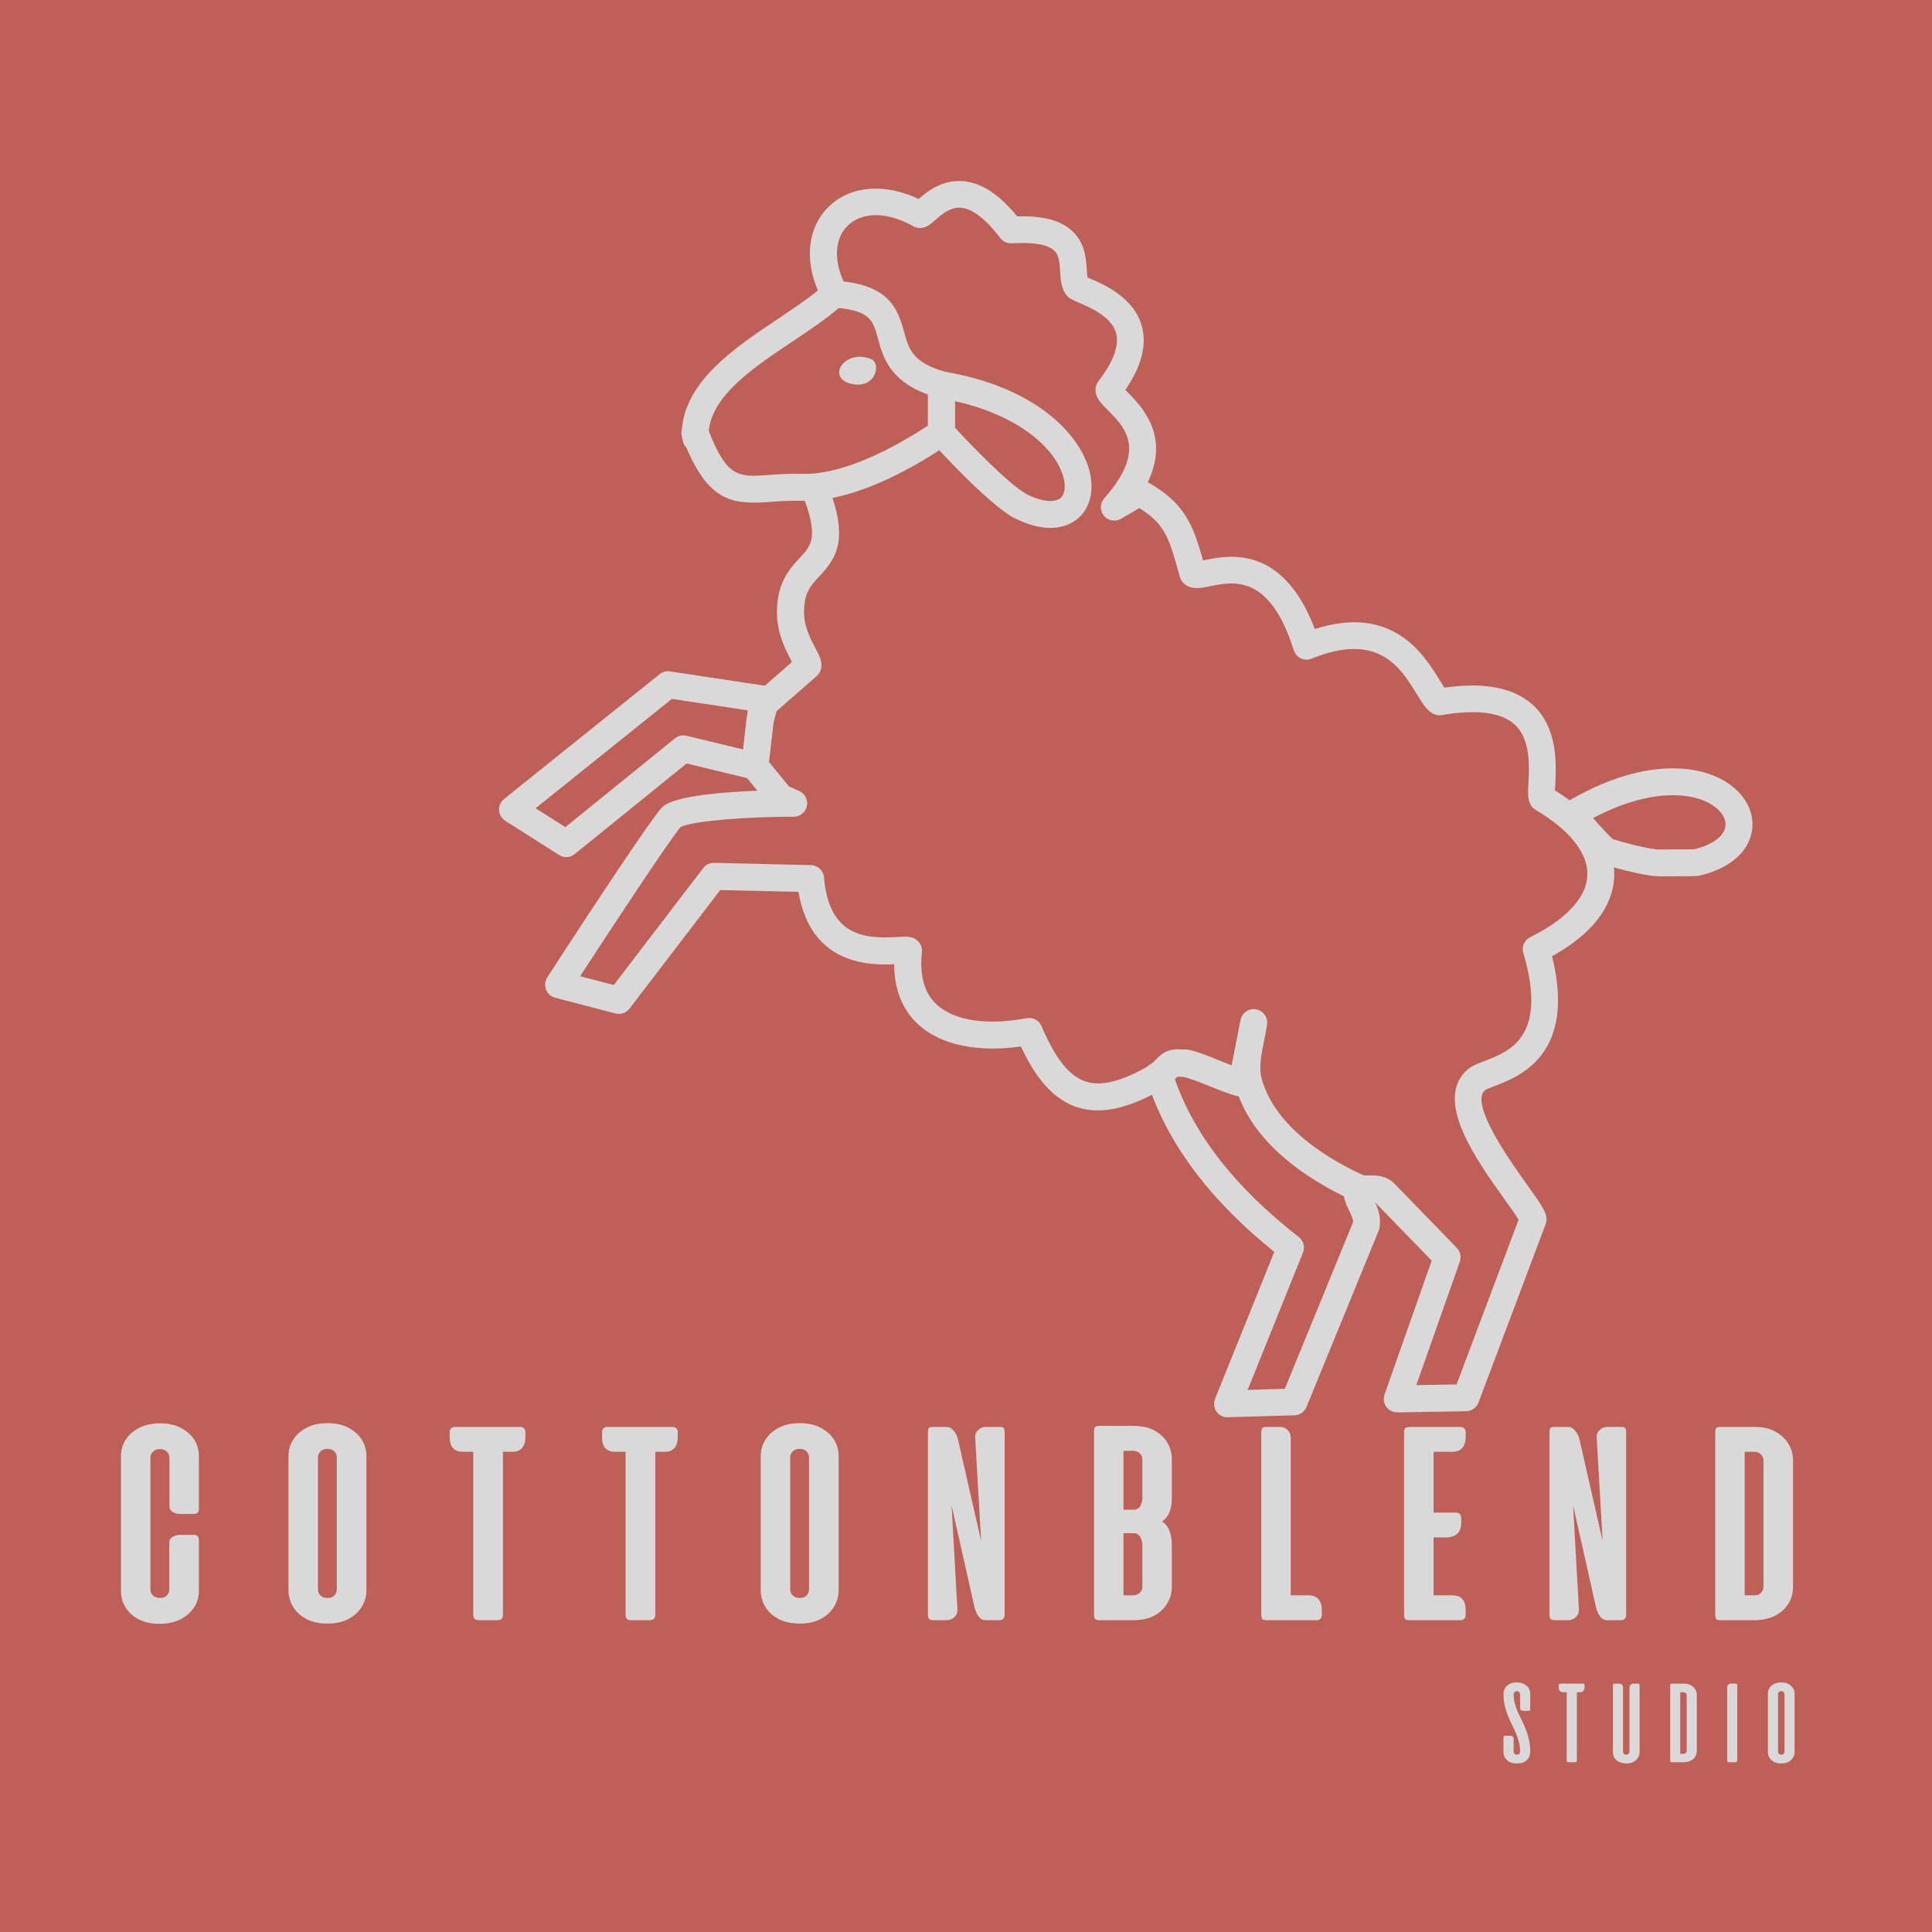 <svg version="1.0" preserveAspectRatio="xMidYMid meet" height="500" viewBox="0 0 375 375" zoomAndPan="magnify" width="500" xmlns:xlink="http://www.w3.org/1999/xlink" xmlns="http://www.w3.org/2000/svg"><defs><g></g></defs><rect fill-opacity="1" height="450" y="-37.5" fill="#ffffff" width="450" x="-37.5"></rect><rect fill-opacity="1" height="450" y="-37.5" fill="#bf6058" width="450" x="-37.5"></rect><g fill-opacity="1" fill="#d9d9d9"><g transform="translate(15.198, 314.482)"><g><path d="M 23.406 -15.656 L 23.406 -5.656 C 23.406 -4.488 23.082 -3.422 22.438 -2.453 C 21.801 -1.484 20.91 -0.711 19.766 -0.141 C 18.617 0.422 17.273 0.703 15.734 0.703 C 14.234 0.703 12.914 0.422 11.781 -0.141 C 10.656 -0.711 9.789 -1.484 9.188 -2.453 C 8.582 -3.422 8.281 -4.488 8.281 -5.656 L 8.281 -31.859 C 8.281 -33.047 8.594 -34.117 9.219 -35.078 C 9.852 -36.047 10.742 -36.812 11.891 -37.375 C 13.035 -37.938 14.379 -38.219 15.922 -38.219 C 17.453 -38.219 18.781 -37.922 19.906 -37.328 C 21.031 -36.742 21.895 -35.977 22.5 -35.031 C 23.102 -34.082 23.406 -33.023 23.406 -31.859 L 23.406 -21.562 C 23.406 -20.938 23.078 -20.625 22.422 -20.625 L 19.641 -20.625 C 19.211 -20.625 18.781 -20.75 18.344 -21 C 17.906 -21.258 17.688 -21.645 17.688 -22.156 L 17.688 -31.625 C 17.688 -32.02 17.52 -32.383 17.188 -32.719 C 16.852 -33.051 16.398 -33.219 15.828 -33.219 C 15.273 -33.219 14.832 -33.051 14.5 -32.719 C 14.164 -32.383 14 -32.02 14 -31.625 L 14 -5.891 C 14 -5.492 14.16 -5.129 14.484 -4.797 C 14.805 -4.473 15.254 -4.312 15.828 -4.312 C 16.461 -4.312 16.926 -4.484 17.219 -4.828 C 17.508 -5.18 17.656 -5.535 17.656 -5.891 L 17.656 -15.031 C 17.656 -15.539 17.875 -15.922 18.312 -16.172 C 18.75 -16.43 19.18 -16.562 19.609 -16.562 L 22.391 -16.562 C 23.066 -16.562 23.406 -16.258 23.406 -15.656 Z M 23.406 -15.656"></path></g></g></g><g fill-opacity="1" fill="#d9d9d9"><g transform="translate(47.715, 314.482)"><g><path d="M 8.281 -5.766 L 8.281 -31.859 C 8.281 -32.984 8.578 -34.031 9.172 -35 C 9.766 -35.969 10.629 -36.75 11.766 -37.344 C 12.91 -37.945 14.266 -38.25 15.828 -38.25 C 17.441 -38.25 18.812 -37.945 19.938 -37.344 C 21.062 -36.75 21.922 -35.973 22.516 -35.016 C 23.109 -34.055 23.406 -33.004 23.406 -31.859 L 23.406 -5.766 C 23.406 -4.68 23.113 -3.645 22.531 -2.656 C 21.945 -1.676 21.094 -0.879 19.969 -0.266 C 18.844 0.348 17.473 0.656 15.859 0.656 C 14.223 0.656 12.836 0.348 11.703 -0.266 C 10.566 -0.879 9.711 -1.676 9.141 -2.656 C 8.566 -3.645 8.281 -4.68 8.281 -5.766 Z M 14 -31.656 L 14 -5.922 C 14 -5.504 14.164 -5.129 14.5 -4.797 C 14.832 -4.473 15.297 -4.312 15.891 -4.312 C 16.461 -4.312 16.898 -4.484 17.203 -4.828 C 17.504 -5.18 17.656 -5.547 17.656 -5.922 L 17.656 -31.656 C 17.656 -32.051 17.5 -32.414 17.188 -32.75 C 16.875 -33.082 16.422 -33.25 15.828 -33.25 C 15.254 -33.25 14.805 -33.082 14.484 -32.75 C 14.16 -32.414 14 -32.051 14 -31.656 Z M 14 -31.656"></path></g></g></g><g fill-opacity="1" fill="#d9d9d9"><g transform="translate(80.233, 314.482)"><g><path d="M 8.141 -37.516 L 20.656 -37.516 C 21.383 -37.516 21.75 -37.148 21.75 -36.422 L 21.75 -35.562 C 21.75 -34.633 21.531 -33.922 21.094 -33.422 C 20.656 -32.93 20.023 -32.688 19.203 -32.688 L 17.391 -32.688 L 17.391 -1.156 C 17.391 -0.738 17.301 -0.441 17.125 -0.266 C 16.945 -0.086 16.645 0 16.219 0 L 12.75 0 C 12.332 0 12.039 -0.086 11.875 -0.266 C 11.707 -0.441 11.625 -0.738 11.625 -1.156 L 11.625 -32.688 L 9.609 -32.688 C 7.898 -32.688 7.047 -33.645 7.047 -35.562 L 7.047 -36.422 C 7.047 -37.148 7.41 -37.516 8.141 -37.516 Z M 8.141 -37.516"></path></g></g></g><g fill-opacity="1" fill="#d9d9d9"><g transform="translate(109.803, 314.482)"><g><path d="M 8.141 -37.516 L 20.656 -37.516 C 21.383 -37.516 21.75 -37.148 21.75 -36.422 L 21.75 -35.562 C 21.75 -34.633 21.531 -33.922 21.094 -33.422 C 20.656 -32.93 20.023 -32.688 19.203 -32.688 L 17.391 -32.688 L 17.391 -1.156 C 17.391 -0.738 17.301 -0.441 17.125 -0.266 C 16.945 -0.086 16.645 0 16.219 0 L 12.75 0 C 12.332 0 12.039 -0.086 11.875 -0.266 C 11.707 -0.441 11.625 -0.738 11.625 -1.156 L 11.625 -32.688 L 9.609 -32.688 C 7.898 -32.688 7.047 -33.645 7.047 -35.562 L 7.047 -36.422 C 7.047 -37.148 7.41 -37.516 8.141 -37.516 Z M 8.141 -37.516"></path></g></g></g><g fill-opacity="1" fill="#d9d9d9"><g transform="translate(139.374, 314.482)"><g><path d="M 8.281 -5.766 L 8.281 -31.859 C 8.281 -32.984 8.578 -34.031 9.172 -35 C 9.766 -35.969 10.629 -36.75 11.766 -37.344 C 12.91 -37.945 14.266 -38.25 15.828 -38.25 C 17.441 -38.25 18.812 -37.945 19.938 -37.344 C 21.062 -36.75 21.922 -35.973 22.516 -35.016 C 23.109 -34.055 23.406 -33.004 23.406 -31.859 L 23.406 -5.766 C 23.406 -4.68 23.113 -3.645 22.531 -2.656 C 21.945 -1.676 21.094 -0.879 19.969 -0.266 C 18.844 0.348 17.473 0.656 15.859 0.656 C 14.223 0.656 12.836 0.348 11.703 -0.266 C 10.566 -0.879 9.711 -1.676 9.141 -2.656 C 8.566 -3.645 8.281 -4.68 8.281 -5.766 Z M 14 -31.656 L 14 -5.922 C 14 -5.504 14.164 -5.129 14.5 -4.797 C 14.832 -4.473 15.297 -4.312 15.891 -4.312 C 16.461 -4.312 16.898 -4.484 17.203 -4.828 C 17.504 -5.18 17.656 -5.547 17.656 -5.922 L 17.656 -31.656 C 17.656 -32.051 17.5 -32.414 17.188 -32.75 C 16.875 -33.082 16.422 -33.25 15.828 -33.25 C 15.254 -33.25 14.805 -33.082 14.484 -32.75 C 14.16 -32.414 14 -32.051 14 -31.656 Z M 14 -31.656"></path></g></g></g><g fill-opacity="1" fill="#d9d9d9"><g transform="translate(171.892, 314.482)"><g><path d="M 9.203 -37.516 L 11.891 -37.516 C 12.348 -37.516 12.781 -37.281 13.188 -36.812 C 13.602 -36.352 13.898 -35.738 14.078 -34.969 L 18.547 -15.359 L 17.391 -35.438 L 17.391 -35.594 C 17.391 -36.145 17.598 -36.602 18.016 -36.969 C 18.43 -37.332 18.906 -37.516 19.438 -37.516 L 22.125 -37.516 C 22.562 -37.516 22.832 -37.438 22.938 -37.281 C 23.051 -37.125 23.109 -36.859 23.109 -36.484 L 23.109 -1.094 C 23.109 -0.363 22.754 0 22.047 0 L 19.5 0 C 18.883 0 18.398 -0.242 18.047 -0.734 C 17.691 -1.234 17.438 -1.797 17.281 -2.422 L 12.812 -22.281 L 13.938 -2.125 L 13.938 -1.953 C 13.938 -1.398 13.727 -0.938 13.312 -0.562 C 12.895 -0.188 12.398 0 11.828 0 L 9.312 0 C 8.906 0 8.617 -0.082 8.453 -0.25 C 8.297 -0.414 8.219 -0.695 8.219 -1.094 L 8.219 -36.484 C 8.219 -36.859 8.273 -37.125 8.391 -37.281 C 8.516 -37.438 8.785 -37.516 9.203 -37.516 Z M 9.203 -37.516"></path></g></g></g><g fill-opacity="1" fill="#d9d9d9"><g transform="translate(204.078, 314.482)"><g><path d="M 8.281 -1.062 L 8.281 -36.656 C 8.281 -37.051 8.344 -37.328 8.469 -37.484 C 8.602 -37.641 8.883 -37.719 9.312 -37.719 L 15.922 -37.719 C 17.578 -37.719 18.957 -37.406 20.062 -36.781 C 21.164 -36.164 21.992 -35.367 22.547 -34.391 C 23.098 -33.41 23.375 -32.391 23.375 -31.328 L 23.375 -23.641 C 23.375 -22.648 23.227 -21.773 22.938 -21.016 C 22.656 -20.254 22.16 -19.641 21.453 -19.172 C 22.16 -18.734 22.656 -18.102 22.938 -17.281 C 23.227 -16.469 23.375 -15.598 23.375 -14.672 L 23.375 -6.391 C 23.375 -5.348 23.098 -4.336 22.547 -3.359 C 21.992 -2.379 21.16 -1.57 20.047 -0.938 C 18.93 -0.312 17.535 0 15.859 0 L 9.312 0 C 8.883 0 8.602 -0.078 8.469 -0.234 C 8.344 -0.391 8.281 -0.664 8.281 -1.062 Z M 14 -16.891 L 14 -4.828 L 15.828 -4.828 C 16.398 -4.828 16.848 -5 17.172 -5.344 C 17.492 -5.688 17.656 -6.055 17.656 -6.453 L 17.656 -14.641 C 17.656 -15.098 17.523 -15.586 17.266 -16.109 C 17.016 -16.629 16.578 -16.891 15.953 -16.891 Z M 14 -32.875 L 14 -21.453 L 15.953 -21.453 C 16.598 -21.453 17.039 -21.711 17.281 -22.234 C 17.531 -22.754 17.656 -23.242 17.656 -23.703 L 17.656 -31.266 C 17.656 -31.68 17.492 -32.051 17.172 -32.375 C 16.848 -32.707 16.398 -32.875 15.828 -32.875 Z M 14 -32.875"></path></g></g></g><g fill-opacity="1" fill="#d9d9d9"><g transform="translate(236.596, 314.482)"><g><path d="M 18.906 0 L 9.203 0 C 8.805 0 8.539 -0.082 8.406 -0.25 C 8.281 -0.414 8.219 -0.695 8.219 -1.094 L 8.219 -36.453 C 8.219 -36.848 8.281 -37.125 8.406 -37.281 C 8.539 -37.438 8.816 -37.516 9.234 -37.516 L 11.859 -37.516 C 12.43 -37.516 12.922 -37.316 13.328 -36.922 C 13.734 -36.523 13.938 -36.02 13.938 -35.406 L 13.938 -4.828 L 17.484 -4.828 C 18.273 -4.828 18.883 -4.578 19.312 -4.078 C 19.75 -3.586 19.969 -2.879 19.969 -1.953 L 19.969 -1.094 C 19.969 -0.363 19.613 0 18.906 0 Z M 18.906 0"></path></g></g></g><g fill-opacity="1" fill="#d9d9d9"><g transform="translate(264.312, 314.482)"><g><path d="M 13.938 -16.062 L 13.938 -4.828 L 17.609 -4.828 C 19.316 -4.828 20.172 -3.867 20.172 -1.953 L 20.172 -1.094 C 20.172 -0.363 19.805 0 19.078 0 L 9.344 0 C 8.875 0 8.566 -0.07 8.422 -0.219 C 8.285 -0.363 8.219 -0.645 8.219 -1.062 L 8.219 -36.453 C 8.219 -36.961 8.32 -37.266 8.531 -37.359 C 8.738 -37.461 9.141 -37.516 9.734 -37.516 L 19.078 -37.516 C 19.805 -37.516 20.172 -37.148 20.172 -36.422 L 20.172 -35.562 C 20.172 -34.633 19.945 -33.922 19.5 -33.422 C 19.062 -32.93 18.43 -32.688 17.609 -32.688 L 13.938 -32.688 L 13.938 -20.891 L 18.219 -20.891 C 18.945 -20.891 19.312 -20.523 19.312 -19.797 L 19.312 -18.938 C 19.312 -17.926 19.035 -17.191 18.484 -16.734 C 17.93 -16.285 17.223 -16.062 16.359 -16.062 Z M 13.938 -16.062"></path></g></g></g><g fill-opacity="1" fill="#d9d9d9"><g transform="translate(292.525, 314.482)"><g><path d="M 9.203 -37.516 L 11.891 -37.516 C 12.348 -37.516 12.781 -37.281 13.188 -36.812 C 13.602 -36.352 13.898 -35.738 14.078 -34.969 L 18.547 -15.359 L 17.391 -35.438 L 17.391 -35.594 C 17.391 -36.145 17.598 -36.602 18.016 -36.969 C 18.43 -37.332 18.906 -37.516 19.438 -37.516 L 22.125 -37.516 C 22.562 -37.516 22.832 -37.438 22.938 -37.281 C 23.051 -37.125 23.109 -36.859 23.109 -36.484 L 23.109 -1.094 C 23.109 -0.363 22.754 0 22.047 0 L 19.5 0 C 18.883 0 18.398 -0.242 18.047 -0.734 C 17.691 -1.234 17.438 -1.797 17.281 -2.422 L 12.812 -22.281 L 13.938 -2.125 L 13.938 -1.953 C 13.938 -1.398 13.727 -0.938 13.312 -0.562 C 12.895 -0.188 12.398 0 11.828 0 L 9.312 0 C 8.906 0 8.617 -0.082 8.453 -0.25 C 8.297 -0.414 8.219 -0.695 8.219 -1.094 L 8.219 -36.484 C 8.219 -36.859 8.273 -37.125 8.391 -37.281 C 8.516 -37.438 8.785 -37.516 9.203 -37.516 Z M 9.203 -37.516"></path></g></g></g><g fill-opacity="1" fill="#d9d9d9"><g transform="translate(324.711, 314.482)"><g><path d="M 9.234 -37.516 L 15.859 -37.516 C 17.492 -37.516 18.863 -37.195 19.969 -36.562 C 21.07 -35.938 21.906 -35.141 22.469 -34.172 C 23.031 -33.203 23.312 -32.176 23.312 -31.094 L 23.312 -6.453 C 23.312 -5.191 22.992 -4.078 22.359 -3.109 C 21.734 -2.141 20.852 -1.379 19.719 -0.828 C 18.582 -0.273 17.254 0 15.734 0 L 9.234 0 C 8.816 0 8.539 -0.078 8.406 -0.234 C 8.281 -0.391 8.219 -0.664 8.219 -1.062 L 8.219 -36.453 C 8.219 -36.848 8.281 -37.125 8.406 -37.281 C 8.539 -37.438 8.816 -37.516 9.234 -37.516 Z M 17.578 -6.453 L 17.578 -31.062 C 17.578 -31.457 17.414 -31.828 17.094 -32.172 C 16.781 -32.516 16.336 -32.688 15.766 -32.688 L 13.938 -32.688 L 13.938 -4.828 L 15.891 -4.828 C 16.422 -4.828 16.832 -5.004 17.125 -5.359 C 17.426 -5.711 17.578 -6.078 17.578 -6.453 Z M 17.578 -6.453"></path></g></g></g><g fill-opacity="1" fill="#d9d9d9"><g transform="translate(289.015, 342.052)"><g><path d="M 3.156 -5.141 L 4.109 -5.141 C 4.266 -5.141 4.414 -5.094 4.562 -5 C 4.707 -4.914 4.781 -4.789 4.781 -4.625 L 4.781 -2.016 C 4.781 -1.879 4.836 -1.754 4.953 -1.641 C 5.066 -1.523 5.219 -1.469 5.406 -1.469 C 5.602 -1.469 5.754 -1.523 5.859 -1.641 C 5.973 -1.754 6.031 -1.879 6.031 -2.016 C 6.031 -2.723 5.953 -3.375 5.797 -3.969 C 5.641 -4.57 5.441 -5.148 5.203 -5.703 C 4.961 -6.266 4.703 -6.82 4.422 -7.375 C 4.141 -7.938 3.879 -8.516 3.641 -9.109 C 3.398 -9.711 3.203 -10.359 3.047 -11.047 C 2.891 -11.734 2.812 -12.488 2.812 -13.312 C 2.812 -13.719 2.914 -14.086 3.125 -14.422 C 3.332 -14.754 3.629 -15.016 4.016 -15.203 C 4.398 -15.398 4.852 -15.5 5.375 -15.5 C 5.906 -15.5 6.363 -15.398 6.75 -15.203 C 7.145 -15.016 7.453 -14.754 7.672 -14.422 C 7.891 -14.086 8 -13.719 8 -13.312 L 8 -10.281 C 8 -10.07 7.883 -9.969 7.656 -9.969 L 6.703 -9.969 C 6.555 -9.969 6.406 -10.008 6.25 -10.094 C 6.102 -10.188 6.031 -10.316 6.031 -10.484 L 6.031 -13.234 C 6.031 -13.367 5.973 -13.492 5.859 -13.609 C 5.754 -13.734 5.602 -13.797 5.406 -13.797 C 5.195 -13.797 5.039 -13.734 4.938 -13.609 C 4.832 -13.492 4.781 -13.367 4.781 -13.234 C 4.781 -12.586 4.859 -11.977 5.016 -11.406 C 5.172 -10.832 5.367 -10.273 5.609 -9.734 C 5.848 -9.203 6.102 -8.66 6.375 -8.109 C 6.656 -7.555 6.914 -6.969 7.156 -6.344 C 7.406 -5.727 7.609 -5.062 7.766 -4.344 C 7.922 -3.625 8 -2.82 8 -1.938 C 8 -1.539 7.895 -1.176 7.688 -0.844 C 7.477 -0.508 7.176 -0.242 6.781 -0.047 C 6.395 0.141 5.938 0.234 5.406 0.234 C 4.875 0.234 4.41 0.141 4.016 -0.047 C 3.629 -0.242 3.332 -0.508 3.125 -0.844 C 2.914 -1.176 2.812 -1.539 2.812 -1.938 L 2.812 -4.812 C 2.812 -5.031 2.926 -5.141 3.156 -5.141 Z M 3.156 -5.141"></path></g></g></g><g fill-opacity="1" fill="#d9d9d9"><g transform="translate(300.114, 342.052)"><g><path d="M 2.797 -15.266 L 7.078 -15.266 C 7.328 -15.266 7.453 -15.141 7.453 -14.891 L 7.453 -14.594 C 7.453 -14.27 7.375 -14.02 7.219 -13.844 C 7.07 -13.676 6.859 -13.594 6.578 -13.594 L 5.953 -13.594 L 5.953 -0.391 C 5.953 -0.254 5.922 -0.156 5.859 -0.094 C 5.805 -0.031 5.707 0 5.562 0 L 4.375 0 C 4.227 0 4.125 -0.031 4.062 -0.094 C 4.008 -0.156 3.984 -0.254 3.984 -0.391 L 3.984 -13.594 L 3.297 -13.594 C 3.016 -13.594 2.797 -13.676 2.641 -13.844 C 2.492 -14.02 2.422 -14.27 2.422 -14.594 L 2.422 -14.891 C 2.422 -15.141 2.547 -15.266 2.797 -15.266 Z M 2.797 -15.266"></path></g></g></g><g fill-opacity="1" fill="#d9d9d9"><g transform="translate(310.248, 342.052)"><g><path d="M 3.172 -15.266 L 4.062 -15.266 C 4.25 -15.266 4.414 -15.191 4.562 -15.047 C 4.707 -14.91 4.781 -14.742 4.781 -14.547 L 4.781 -2.016 C 4.781 -1.898 4.832 -1.781 4.938 -1.656 C 5.039 -1.531 5.195 -1.469 5.406 -1.469 C 5.602 -1.469 5.754 -1.523 5.859 -1.641 C 5.973 -1.754 6.031 -1.879 6.031 -2.016 L 6.031 -14.547 C 6.031 -14.742 6.098 -14.91 6.234 -15.047 C 6.379 -15.191 6.547 -15.266 6.734 -15.266 L 7.641 -15.266 C 7.785 -15.266 7.879 -15.234 7.922 -15.172 C 7.973 -15.117 8 -15.023 8 -14.891 L 8 -1.938 C 8 -1.57 7.895 -1.223 7.688 -0.891 C 7.488 -0.555 7.195 -0.285 6.812 -0.078 C 6.438 0.129 5.977 0.234 5.438 0.234 C 4.895 0.234 4.426 0.133 4.031 -0.062 C 3.633 -0.258 3.332 -0.52 3.125 -0.844 C 2.914 -1.176 2.812 -1.539 2.812 -1.938 L 2.812 -14.891 C 2.812 -15.023 2.832 -15.117 2.875 -15.172 C 2.926 -15.234 3.023 -15.266 3.172 -15.266 Z M 3.172 -15.266"></path></g></g></g><g fill-opacity="1" fill="#d9d9d9"><g transform="translate(321.336, 342.052)"><g><path d="M 3.188 -15.266 L 5.453 -15.266 C 6.016 -15.266 6.484 -15.16 6.859 -14.953 C 7.234 -14.742 7.52 -14.473 7.719 -14.141 C 7.914 -13.805 8.016 -13.445 8.016 -13.062 L 8.016 -2.203 C 8.016 -1.773 7.906 -1.395 7.688 -1.062 C 7.477 -0.727 7.176 -0.469 6.781 -0.281 C 6.383 -0.094 5.922 0 5.391 0 L 3.234 0 C 3.078 0 2.973 -0.02 2.922 -0.062 C 2.867 -0.113 2.844 -0.211 2.844 -0.359 L 2.844 -14.891 C 2.844 -15.023 2.863 -15.117 2.906 -15.172 C 2.945 -15.234 3.039 -15.266 3.188 -15.266 Z M 6.047 -2.219 L 6.047 -13.047 C 6.047 -13.18 5.988 -13.305 5.875 -13.422 C 5.77 -13.535 5.617 -13.594 5.422 -13.594 L 4.797 -13.594 L 4.797 -1.656 L 5.469 -1.656 C 5.656 -1.656 5.797 -1.711 5.891 -1.828 C 5.992 -1.953 6.047 -2.082 6.047 -2.219 Z M 6.047 -2.219"></path></g></g></g><g fill-opacity="1" fill="#d9d9d9"><g transform="translate(332.401, 342.052)"><g><path d="M 3.547 -15.266 L 4.469 -15.266 C 4.613 -15.266 4.703 -15.238 4.734 -15.188 C 4.773 -15.133 4.797 -15.047 4.797 -14.922 L 4.797 -0.406 C 4.797 -0.133 4.664 0 4.406 0 L 3.234 0 C 2.973 0 2.844 -0.133 2.844 -0.406 L 2.844 -14.547 C 2.844 -14.754 2.91 -14.926 3.047 -15.062 C 3.191 -15.195 3.359 -15.266 3.547 -15.266 Z M 3.547 -15.266"></path></g></g></g><g fill-opacity="1" fill="#d9d9d9"><g transform="translate(340.322, 342.052)"><g><path d="M 2.828 -1.969 L 2.828 -13.312 C 2.828 -13.695 2.926 -14.055 3.125 -14.391 C 3.332 -14.723 3.629 -14.988 4.016 -15.188 C 4.41 -15.395 4.879 -15.5 5.422 -15.5 C 5.973 -15.5 6.438 -15.395 6.812 -15.188 C 7.195 -14.988 7.488 -14.723 7.688 -14.391 C 7.895 -14.055 8 -13.695 8 -13.312 L 8 -1.969 C 8 -1.602 7.898 -1.25 7.703 -0.906 C 7.504 -0.57 7.211 -0.297 6.828 -0.078 C 6.441 0.129 5.973 0.234 5.422 0.234 C 4.859 0.234 4.383 0.129 4 -0.078 C 3.613 -0.297 3.32 -0.57 3.125 -0.906 C 2.926 -1.25 2.828 -1.602 2.828 -1.969 Z M 4.797 -13.234 L 4.797 -2.031 C 4.797 -1.883 4.848 -1.754 4.953 -1.641 C 5.066 -1.523 5.227 -1.469 5.438 -1.469 C 5.633 -1.469 5.785 -1.531 5.891 -1.656 C 5.992 -1.781 6.047 -1.906 6.047 -2.031 L 6.047 -13.234 C 6.047 -13.367 5.988 -13.492 5.875 -13.609 C 5.758 -13.734 5.609 -13.797 5.422 -13.797 C 5.223 -13.797 5.066 -13.738 4.953 -13.625 C 4.848 -13.508 4.797 -13.379 4.797 -13.234 Z M 4.797 -13.234"></path></g></g></g><path fill-rule="nonzero" fill-opacity="1" d="M 238.258 275.105 C 237.406 275.105 236.602 274.688 236.117 273.988 C 235.617 273.266 235.508 272.34 235.84 271.52 L 247.336 242.988 C 235.156 233.16 227.234 222.785 223.156 211.336 L 222.559 210.688 C 222.023 210.105 221.777 209.316 221.891 208.535 C 222.008 207.75 222.469 207.066 223.156 206.664 C 223.762 206.312 224.051 206 224.414 205.613 C 225.727 204.211 227.004 203.473 229.738 203.719 C 229.961 203.688 230.184 203.688 230.41 203.719 C 231.938 203.922 234.105 204.801 236.617 205.82 C 238.301 206.508 240.031 207.207 241.305 207.574 L 242.371 207.574 C 243.547 207.574 244.578 208.363 244.891 209.496 C 247.5 219.102 258.328 225.312 264.551 228.152 C 265.484 228.574 266.078 229.5 266.078 230.52 L 266.078 231.543 C 266.227 231.961 266.43 232.375 266.652 232.848 C 267.309 234.203 268.129 235.887 267.762 238.285 C 267.734 238.496 267.676 238.688 267.598 238.883 L 253.586 273.094 C 253.191 274.047 252.281 274.68 251.246 274.711 L 238.352 275.082 C 238.352 275.082 238.301 275.082 238.277 275.082 Z M 228.008 209.406 C 231.883 220.438 239.77 230.484 252.09 240.105 C 253.008 240.82 253.34 242.059 252.902 243.141 L 242.168 269.777 L 249.383 269.566 L 262.613 237.266 C 262.645 236.633 262.41 236.109 261.941 235.141 C 261.598 234.434 261.211 233.637 260.945 232.652 C 260.906 232.504 260.875 232.355 260.863 232.199 C 254.109 228.895 244.062 222.555 240.449 212.754 C 240.395 212.746 240.344 212.73 240.293 212.715 C 238.68 212.289 236.641 211.465 234.664 210.664 C 233.113 210.039 231.234 209.277 230.184 208.996 C 230.035 208.996 229.879 208.996 229.723 208.973 C 228.992 208.875 228.641 208.883 228.508 208.898 C 228.434 208.973 228.328 209.086 228.238 209.176 C 228.172 209.25 228.098 209.324 228.023 209.406 Z M 228.008 209.406" fill="#d9d9d9"></path><path fill-rule="nonzero" fill-opacity="1" d="M 109.914 166.363 C 109.43 166.363 108.945 166.23 108.512 165.953 L 98.078 159.32 C 97.371 158.867 96.922 158.105 96.871 157.266 C 96.816 156.422 97.184 155.609 97.84 155.086 L 128.023 130.863 C 128.59 130.41 129.328 130.207 130.043 130.32 L 149.051 133.191 C 149.789 133.301 150.445 133.727 150.852 134.352 C 151.262 134.98 151.375 135.754 151.176 136.469 L 150.035 140.555 L 149.086 148.992 C 149.004 149.734 148.602 150.406 147.992 150.84 C 147.379 151.27 146.613 151.414 145.883 151.242 L 133.273 148.191 L 111.539 165.789 C 111.062 166.176 110.48 166.371 109.898 166.371 Z M 103.949 156.875 L 109.727 160.551 L 131 143.32 C 131.633 142.805 132.465 142.617 133.258 142.812 L 144.242 145.473 L 144.883 139.77 C 144.898 139.629 144.93 139.496 144.965 139.363 L 145.367 137.914 L 130.41 135.656 L 103.957 156.883 Z M 103.949 156.875" fill="#d9d9d9"></path><path fill-rule="nonzero" fill-opacity="1" d="M 169.09 69.695 C 164.098 67.684 160.445 73.051 164.844 74.391 C 169.91 75.883 171.18 70.59 169.09 69.695 Z M 169.09 69.695" fill="#d9d9d9"></path><path fill-rule="nonzero" fill-opacity="1" d="M 203.891 102.469 C 202.004 102.469 199.648 101.953 196.758 100.492 C 196.719 100.477 196.684 100.457 196.645 100.434 C 191.523 97.527 181.879 86.949 180.793 85.75 C 180.359 85.273 180.113 84.648 180.113 84 L 180.113 74.684 C 180.113 73.914 180.449 73.191 181.039 72.691 C 181.621 72.203 182.395 71.984 183.148 72.113 C 201.074 75.078 209.598 84.32 211.449 91.332 C 212.469 95.211 211.582 98.727 209.078 100.754 C 208.102 101.543 206.418 102.469 203.883 102.469 Z M 199.172 95.871 C 202.652 97.625 204.883 97.453 205.805 96.699 C 206.672 96 206.895 94.492 206.418 92.668 C 204.965 87.16 197.922 80.676 185.348 77.859 L 185.348 83 C 188.574 86.504 195.707 93.875 199.18 95.871 Z M 199.172 95.871" fill="#d9d9d9"></path><path fill-rule="nonzero" fill-opacity="1" d="M 322.141 170.09 C 318.988 170.09 311.781 168.012 310.746 167.578 C 309.203 166.824 303.078 160.027 302.734 158.648 C 302.457 157.531 302.934 156.371 303.926 155.781 C 318.551 147.016 329.871 148.156 335.586 152.145 C 339.016 154.527 340.668 158.031 340.016 161.496 C 339.254 165.516 335.586 168.602 329.953 169.949 C 329.848 169.973 329.734 169.992 329.633 170.008 C 329.207 170.055 328.031 170.098 322.297 170.098 C 322.254 170.098 322.199 170.098 322.148 170.098 Z M 329.332 167.406 Z M 313.012 162.859 C 314.578 163.383 320.344 164.949 322.18 164.883 C 322.199 164.883 322.23 164.883 322.254 164.883 C 327.031 164.883 328.484 164.852 328.93 164.828 C 332.316 163.98 334.535 162.375 334.887 160.527 C 335.148 159.133 334.297 157.598 332.605 156.422 C 328.723 153.715 320.398 152.883 309.211 158.793 C 310.551 160.32 312.312 162.211 313.02 162.859 Z M 313.191 163.012 Z M 312.66 162.727 Z M 312.66 162.727" fill="#d9d9d9"></path><path fill-rule="nonzero" fill-opacity="1" d="M 271.199 274.137 C 270.363 274.137 269.574 273.734 269.082 273.055 C 268.582 272.363 268.457 271.469 268.738 270.664 L 277.891 244.688 L 266.965 233.434 C 266.75 233.352 266.184 233.359 265.75 233.375 C 264.773 233.391 263.559 233.418 262.324 232.832 C 255.758 229.836 244.516 223.344 240.5 212.836 C 240.469 212.836 240.434 212.82 240.402 212.812 C 238.727 212.41 236.633 211.566 234.598 210.754 C 232.844 210.055 230.668 209.176 229.789 209.062 C 229.016 208.957 228.656 208.98 228.523 208.996 C 228.449 209.062 228.344 209.184 228.254 209.277 C 227.793 209.785 227.086 210.555 225.824 211.277 C 218.906 215.266 213.559 216.41 208.988 214.883 C 204.695 213.445 201.223 209.688 198.152 203.121 C 189.691 204.324 182.508 202.801 178.23 198.844 C 175.137 195.984 173.57 192.055 173.562 187.16 C 168.578 187.402 157.309 187.172 154.996 173.117 L 139.793 172.758 L 122.188 195.773 C 121.547 196.609 120.473 196.973 119.461 196.715 L 107.758 193.656 C 106.945 193.449 106.293 192.859 105.984 192.078 C 105.68 191.293 105.77 190.414 106.223 189.715 C 108.184 186.688 125.43 160.074 128.473 156.734 C 128.629 156.562 128.816 156.406 129.016 156.281 C 131.996 154.402 140.473 153.723 147.016 153.477 L 144.48 150.379 C 144.035 149.832 143.824 149.125 143.906 148.426 L 145.176 137.492 C 145.07 136.648 145.383 135.785 146.047 135.211 L 153.723 128.488 C 153.688 128.414 153.641 128.332 153.605 128.262 C 152.559 126.281 150.988 123.293 150.824 119.551 C 150.586 113.27 153.262 110.406 155.207 108.32 C 157.375 105.992 158.805 104.457 156.266 97.355 C 156.25 97.316 156.234 97.273 156.227 97.23 C 155.988 97.23 155.742 97.23 155.504 97.215 C 153.352 97.141 151.414 97.281 149.699 97.406 C 142.543 97.93 137.816 97.699 133.234 86.898 C 132.898 86.555 132.645 86.117 132.543 85.609 L 132.316 84.566 C 132.227 84.156 132.242 83.746 132.34 83.367 C 132.34 83.367 132.34 83.367 132.34 83.359 C 133.129 73.855 142.602 67.52 150.957 61.922 C 153.805 60.016 156.512 58.203 158.754 56.379 C 156.102 50.133 156.848 44.035 160.855 40.117 C 165.035 36.031 171.754 35.504 178.305 38.625 C 179.965 37.172 182.91 34.758 187.098 35.18 C 190.602 35.539 193.992 37.773 197.43 42 C 202.684 41.844 206.199 42.852 208.406 45.117 C 210.637 47.406 210.812 50.289 210.949 52.391 C 210.977 52.832 211.008 53.418 211.074 53.836 C 211.223 53.895 211.371 53.965 211.516 54.031 C 214.332 55.246 220.203 57.773 221.672 63.457 C 222.613 67.09 221.516 71.195 218.422 75.695 C 218.527 75.801 218.641 75.914 218.738 76.008 C 221.465 78.738 227.18 84.445 222.785 93.598 C 230.289 97.789 231.699 102.438 233.508 108.773 C 233.629 108.75 233.738 108.73 233.852 108.707 C 238.465 107.773 248.973 105.652 255.203 122.102 C 270.355 117.211 276.438 127.129 279.441 132.027 C 279.727 132.488 280.07 133.047 280.352 133.473 C 288.008 132.379 293.73 133.457 297.375 136.688 C 302.43 141.156 302.07 148.355 301.875 152.227 C 301.855 152.613 301.84 153.047 301.824 153.41 C 311.574 159.535 313.473 165.836 313.316 170.113 C 313.16 174.309 310.879 180.285 301.242 185.602 C 306.043 204.719 294.855 208.988 289.98 210.852 C 289.34 211.098 288.461 211.434 288.23 211.598 C 285.168 214.25 293.273 225.578 296.324 229.844 C 298.754 233.242 299.84 234.797 300.125 236.094 C 300.23 236.586 300.191 237.102 300.02 237.57 L 286.977 272.227 C 286.598 273.227 285.652 273.898 284.578 273.922 L 271.238 274.145 C 271.238 274.145 271.207 274.145 271.191 274.145 Z M 266.199 228.145 C 267.367 228.145 268.91 228.277 270.305 229.402 C 270.387 229.469 270.461 229.535 270.535 229.609 L 282.758 242.207 C 283.445 242.914 283.676 243.957 283.348 244.891 L 274.902 268.852 L 282.723 268.719 L 294.758 236.738 C 294.199 235.812 293.051 234.203 292.082 232.859 C 286.539 225.109 278.16 213.402 284.848 207.609 C 285.645 206.902 286.738 206.484 288.125 205.953 C 293.043 204.078 300.477 201.238 295.676 184.973 C 295.316 183.758 295.883 182.457 297.023 181.895 C 304.008 178.453 307.941 174.191 308.105 169.891 C 308.27 165.625 304.695 161.117 298.047 157.188 C 297.637 156.941 297.293 156.594 297.07 156.168 C 296.512 155.117 296.57 153.926 296.668 151.934 C 296.84 148.52 297.09 143.371 293.918 140.562 C 291.293 138.242 286.559 137.648 279.836 138.801 C 279.25 138.906 278.637 138.801 278.117 138.504 C 276.887 137.812 276.098 136.516 274.992 134.719 C 271.848 129.59 267.547 122.57 254.594 127.84 C 253.914 128.113 253.164 128.094 252.5 127.785 C 251.836 127.48 251.344 126.906 251.121 126.207 C 246.469 111.449 239.5 112.852 234.887 113.781 C 233 114.164 231.219 114.52 229.828 113.297 C 229.453 112.969 229.188 112.547 229.043 112.066 C 228.879 111.508 228.73 110.973 228.582 110.441 C 226.906 104.547 226.07 101.625 221.137 98.621 L 217.598 100.695 C 216.484 101.344 215.078 101.09 214.258 100.098 C 213.445 99.105 213.477 97.668 214.332 96.707 C 222.715 87.301 218.297 82.883 215.07 79.652 C 213.758 78.344 212.723 77.312 212.633 75.793 C 212.594 75.16 212.789 74.535 213.176 74.035 C 215.188 71.434 217.426 67.715 216.648 64.719 C 215.816 61.508 211.695 59.73 209.48 58.777 C 208.109 58.188 207.289 57.832 206.738 56.922 C 205.945 55.664 205.859 54.141 205.77 52.676 C 205.672 51.102 205.582 49.617 204.703 48.715 C 203.859 47.852 201.742 46.898 196.398 47.234 C 195.527 47.285 194.684 46.898 194.156 46.203 C 191.422 42.59 188.812 40.555 186.598 40.332 C 184.488 40.117 182.805 41.605 181.566 42.688 C 180.719 43.434 180.039 44.027 179.062 44.215 C 178.453 44.328 177.828 44.23 177.289 43.926 C 172.258 41.078 167.371 41.031 164.531 43.812 C 162.062 46.227 161.789 50.289 163.727 54.625 C 172.387 55.656 174.176 59.637 175.457 64.332 C 176.371 67.707 177.098 70.367 183.461 72.164 C 184.586 72.484 185.363 73.504 185.363 74.676 L 185.363 83.992 C 185.363 84.855 184.93 85.668 184.215 86.152 C 175.852 91.789 168.152 95.344 161.586 96.641 C 164.387 105.18 162.195 108.477 159.059 111.836 C 157.309 113.715 155.922 115.199 156.078 119.297 C 156.191 121.855 157.391 124.133 158.262 125.797 C 159.066 127.324 159.648 128.426 159.379 129.746 C 159.27 130.305 158.969 130.82 158.539 131.199 L 150.363 138.363 L 149.258 147.895 L 153.156 152.664 L 155.117 153.531 C 156.242 154.027 156.867 155.242 156.613 156.453 C 156.359 157.66 155.297 158.523 154.066 158.523 C 145.352 158.523 134.777 159.277 132.109 160.504 C 129.664 163.504 119.863 178.32 112.605 189.484 L 119.133 191.191 L 136.492 168.496 C 137 167.832 137.766 167.469 138.621 167.473 L 157.406 167.922 C 158.738 167.953 159.828 168.98 159.938 170.309 C 160.906 181.719 167.816 182.262 174.219 181.867 C 176.031 181.754 177.336 181.672 178.34 182.859 C 178.801 183.402 179.02 184.117 178.945 184.824 C 178.453 189.348 179.414 192.77 181.812 194.984 C 185.203 198.121 191.57 199.082 199.277 197.629 C 200.484 197.406 201.684 198.047 202.16 199.172 C 204.812 205.434 207.527 208.848 210.688 209.906 C 213.734 210.926 217.738 209.914 223.27 206.723 C 223.828 206.402 224.102 206.105 224.445 205.73 C 225.863 204.18 227.25 203.43 230.504 203.867 C 232.031 204.07 234.141 204.91 236.578 205.895 C 237.406 206.23 238.25 206.566 239.047 206.863 L 240.789 197.973 C 241.059 196.586 242.387 195.668 243.773 195.902 C 245.164 196.133 246.121 197.422 245.934 198.824 C 245.777 199.977 245.547 201.117 245.32 202.215 C 244.801 204.785 244.301 207.215 244.898 209.43 C 247.586 219.074 258.363 225.25 264.551 228.082 C 264.746 228.156 265.305 228.152 265.676 228.145 C 265.848 228.145 266.027 228.145 266.219 228.145 Z M 228.469 208.996 Z M 137.594 83.73 C 141.164 92.785 143.398 92.617 149.332 92.184 C 151.18 92.051 153.27 91.891 155.699 91.98 C 161.914 92.176 170.559 88.867 180.129 82.605 L 180.129 76.59 C 172.625 73.855 171.348 69.191 170.41 65.711 C 169.492 62.34 168.973 60.41 162.816 59.785 C 160.238 61.992 157.145 64.062 153.887 66.238 C 146.234 71.359 138.324 76.656 137.586 83.543 L 137.602 83.723 Z M 137.594 83.73" fill="#d9d9d9"></path></svg>